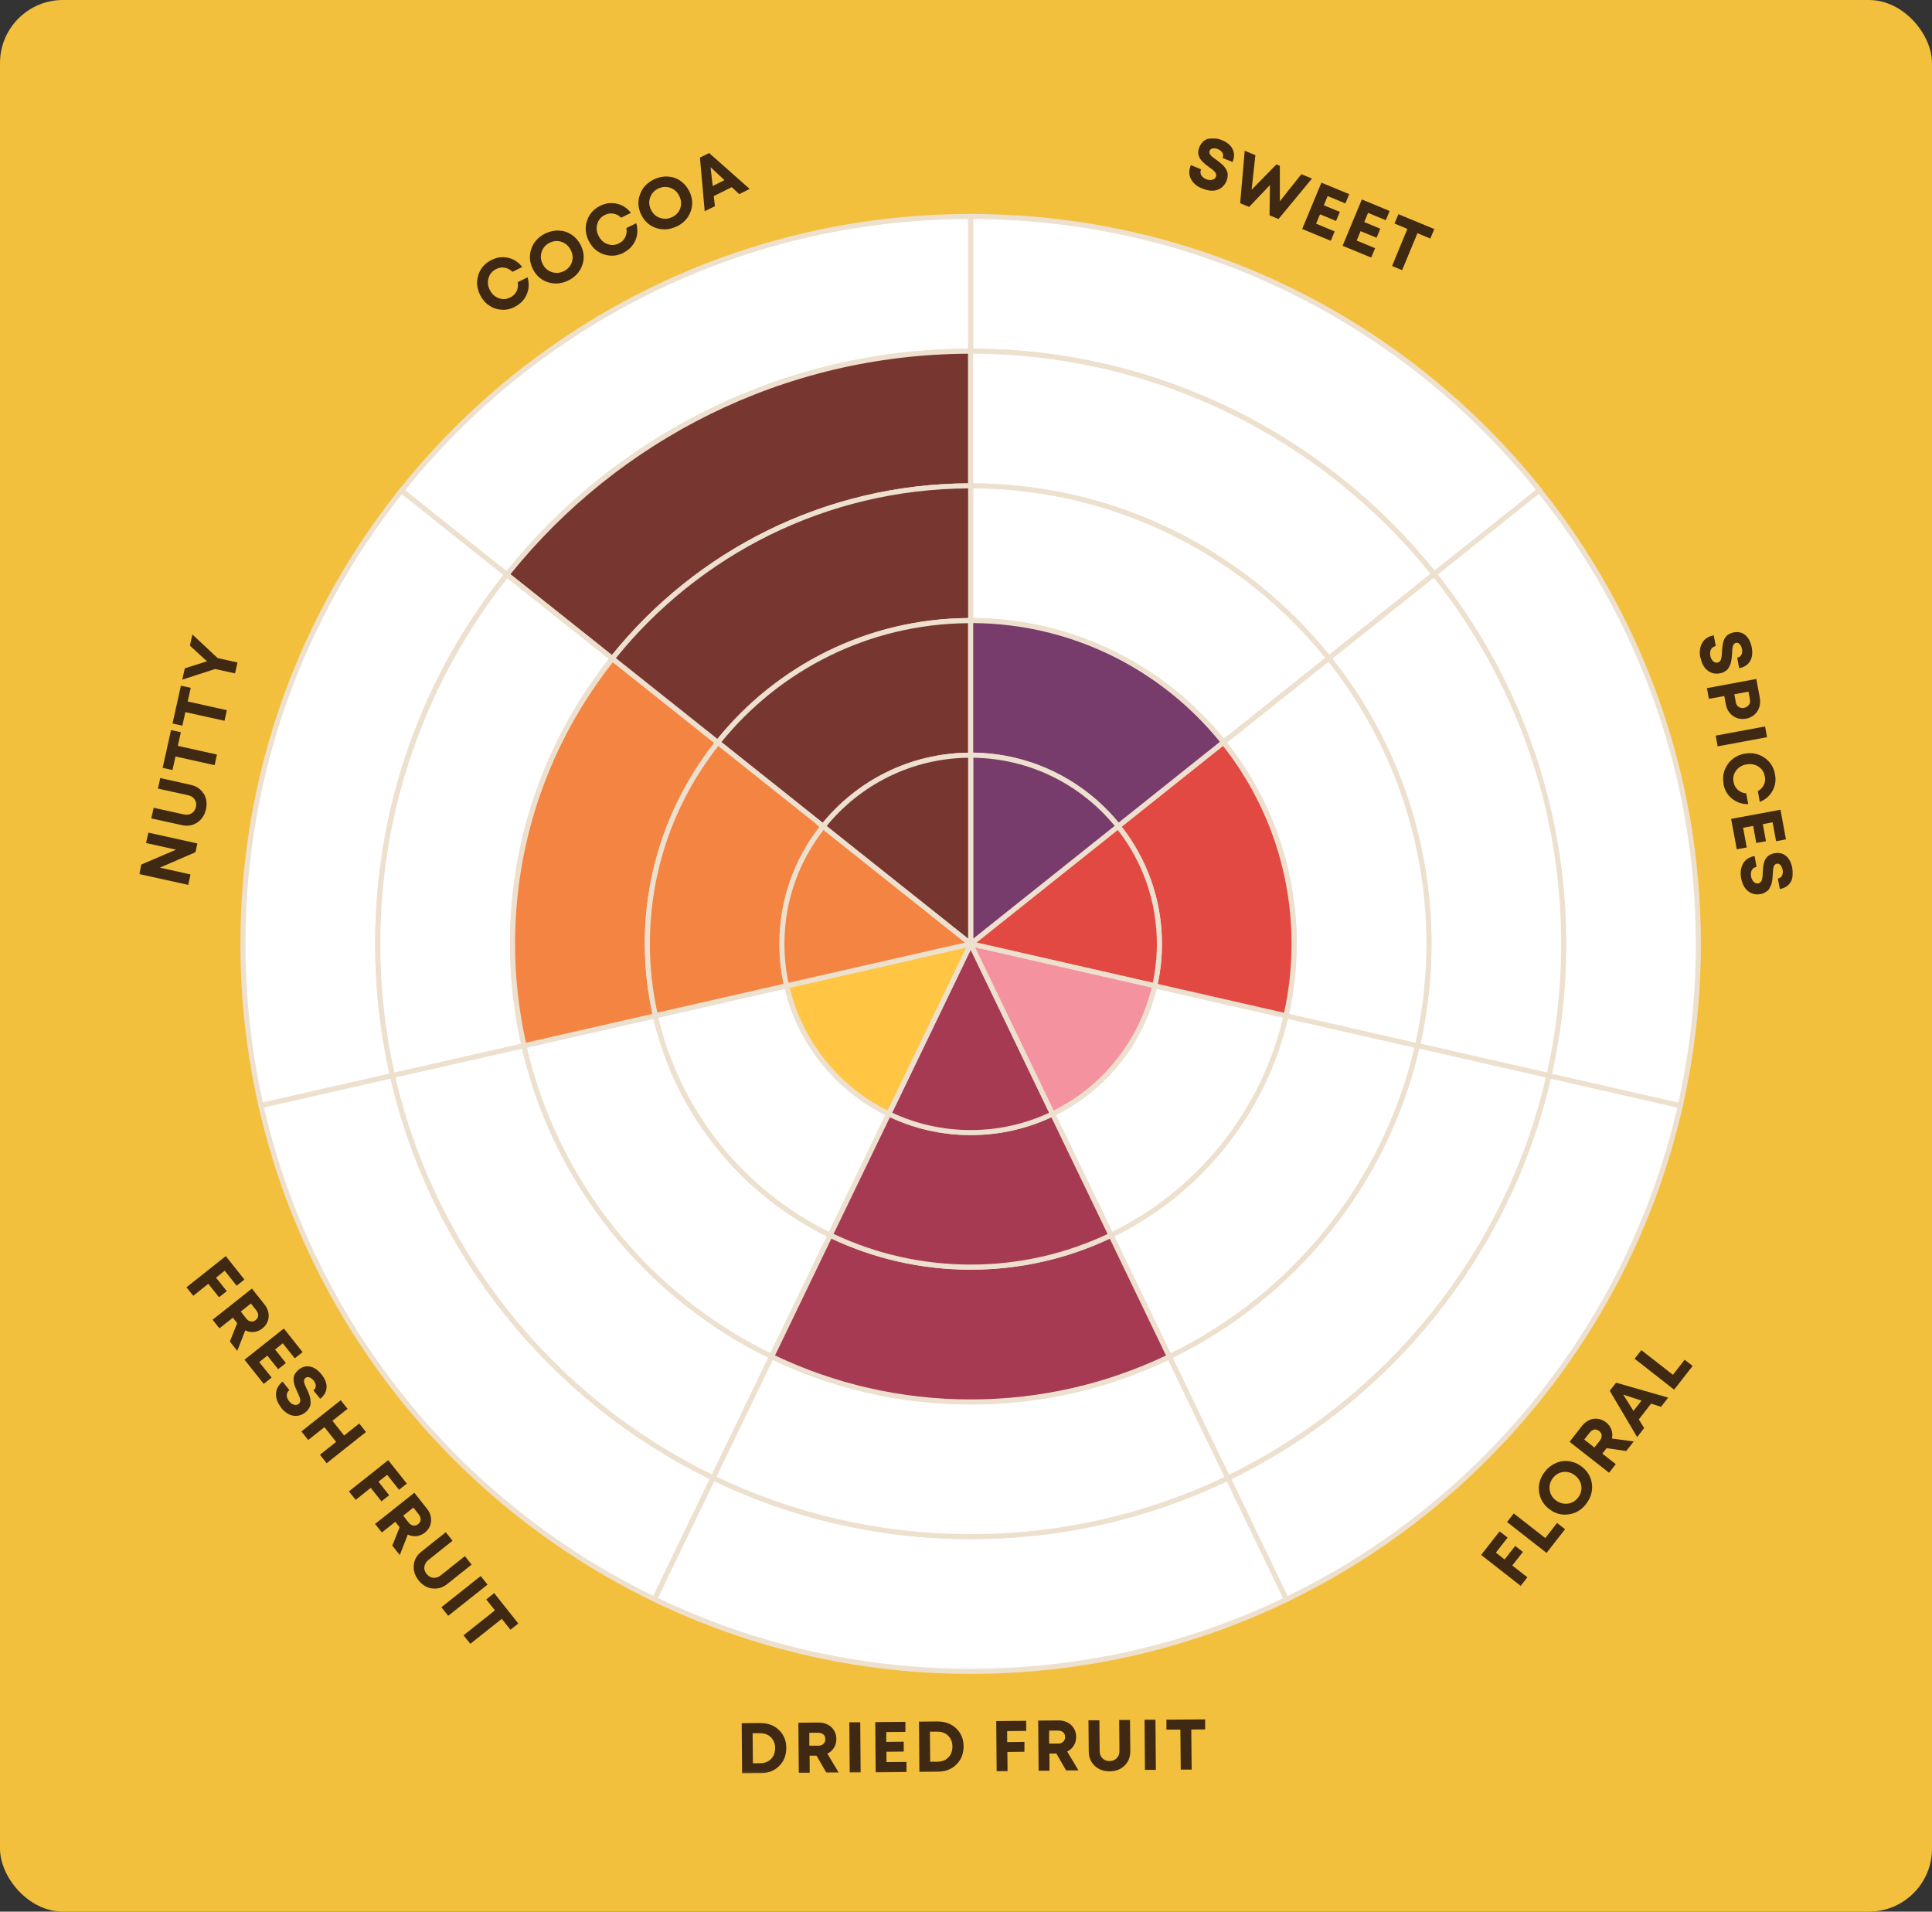 <?xml version="1.0" encoding="UTF-8"?>
<svg id="Layer_1" data-name="Layer 1" xmlns="http://www.w3.org/2000/svg" xmlns:xlink="http://www.w3.org/1999/xlink" viewBox="0 0 736 728.2">
  <rect x="0" y="0" width="736" height="728.2" fill="#333333" stroke="none"/>
  <defs>
    <style>
      .cls-1 {
        clip-path: url(#clippath);
      }

      .cls-2 {
        fill: none;
      }

      .cls-2, .cls-3, .cls-4, .cls-5, .cls-6, .cls-7, .cls-8, .cls-9, .cls-10, .cls-11, .cls-12, .cls-13 {
        stroke-width: 0px;
      }

      .cls-14 {
        mask: url(#mask);
      }

      .cls-3 {
        fill: #eee0ce;
        fill-rule: evenodd;
      }

      .cls-4 {
        fill: #f4929f;
      }

      .cls-5 {
        fill: #783630;
      }

      .cls-6 {
        fill: #773c6c;
      }

      .cls-7 {
        fill: #402912;
      }

      .cls-8 {
        fill: #e24942;
      }

      .cls-9 {
        fill: #a73a53;
      }

      .cls-10 {
        fill: #f3c03d;
      }

      .cls-11 {
        fill: #f48442;
      }

      .cls-12 {
        fill: #fff;
      }

      .cls-13 {
        fill: #ffc543;
      }
    </style>
    <clipPath id="clippath">
      <rect class="cls-2" x="53" y="52.61" width="630" height="623"/>
    </clipPath>
    <mask id="mask" x="53" y="52.6" width="630.04" height="622.96" maskUnits="userSpaceOnUse">
      <g id="mask0_529_526" data-name="mask0 529 526">
        <path class="cls-12" d="M683,52.61H53v622.94h630V52.61Z"/>
      </g>
    </mask>
  </defs>
  <rect class="cls-10" width="736" height="728.2" rx="24" ry="24"/>
  <g class="cls-1">
    <g class="cls-14">
      <g>
        <path class="cls-12" d="M369.78,133.78v-51.3c-87.79,0-166.03,40.79-216.84,104.46l40.14,31.99c41.4-51.86,105.15-85.11,176.7-85.11"/>
        <path class="cls-3" d="M152.19,186.34c50.98-63.89,129.5-104.83,217.59-104.83h.97v53.27h-.97c-71.24,0-134.71,33.1-175.94,84.74l-.6.75-41.65-33.19.6-.75ZM154.3,186.79l38.63,30.78c41.41-51.41,104.77-84.42,175.88-84.71v-49.41c-86.74.3-164.05,40.55-214.51,103.34Z"/>
        <path class="cls-12" d="M143.88,359.57c0-53.2,18.4-102.08,49.21-140.68l-40.14-31.99c-37.8,47.37-60.4,107.36-60.4,172.63,0,21.17,2.38,41.79,6.88,61.59l50.07-11.4c-3.68-16.16-5.61-32.95-5.61-50.19"/>
        <path class="cls-3" d="M152.79,185.54l41.65,33.19-.6.76c-30.68,38.43-48.99,87.1-49,140.06,0,17.16,1.93,33.87,5.59,49.95l.21.94-51.95,11.83-.21-.94c-4.51-19.87-6.9-40.56-6.9-61.81,0-65.5,22.68-125.7,60.61-173.23l.6-.75ZM153.1,188.26c-37.31,47.08-59.59,106.57-59.59,171.27,0,20.77,2.3,40.99,6.64,60.43l48.18-10.98c-3.55-15.93-5.42-32.46-5.42-49.42M153.1,188.26l38.63,30.78c-30.57,38.63-48.81,87.43-48.82,140.49"/>
        <path class="cls-12" d="M546.37,218.74l40.14-31.99c-50.81-63.56-128.97-104.28-216.69-104.28v51.3c71.47,0,135.18,33.17,176.55,84.96Z"/>
        <path class="cls-3" d="M368.86,81.51h.97c88.02,0,166.46,40.86,217.44,104.64l.6.76-41.65,33.19-.6-.75c-41.2-51.57-104.63-84.6-175.8-84.6h-.97v-53.23ZM370.79,83.44v49.37c71.04.3,134.36,33.23,175.73,84.57l38.63-30.78c-50.46-62.68-127.69-102.86-214.36-103.16Z"/>
        <path class="cls-12" d="M149.49,409.76l-50.07,11.4c18.84,83.03,75.01,151.9,149.94,188.05l22.3-46.25c-61.07-29.46-106.82-85.59-122.17-153.24"/>
        <path class="cls-3" d="M149.27,408.81l.18.8.98-.11c15.28,67.36,60.84,123.25,121.65,152.58l.87.42-23.14,47.99-.87-.42c-75.19-36.27-131.55-105.38-150.46-188.7l-.21-.94,51.01-11.62ZM148.77,410.91l-48.19,10.98c18.91,81.99,74.37,150.03,148.33,186.03l21.46-44.51c-60.6-29.55-106.04-85.31-121.6-152.49Z"/>
        <path class="cls-12" d="M467.8,563.03l22.26,46.25c75-36.15,131.2-105.06,150.09-188.16l-50.07-11.4c-15.39,67.68-61.18,123.85-122.28,153.31Z"/>
        <path class="cls-3" d="M589.35,408.56l51.95,11.83-.22.94c-18.95,83.39-75.34,152.54-150.61,188.81l-.87.42-23.1-47.99.87-.42c60.84-29.33,106.44-85.26,121.76-152.65l.21-.94ZM590.8,410.87c-15.59,67.24-61.07,123.05-121.72,152.61l21.42,44.51c74.03-35.99,129.53-104.07,148.48-186.14l-48.18-10.98Z"/>
        <path class="cls-12" d="M586.47,186.72l-40.14,32.02c30.85,38.6,49.33,87.56,49.33,140.83,0,17.24-1.93,34.03-5.61,50.19l50.07,11.4c4.5-19.8,6.87-40.42,6.87-61.59,0-65.38-22.67-125.45-60.55-172.81"/>
        <path class="cls-3" d="M585.87,185.96l.65.73.67-.54c38.01,47.53,60.76,107.81,60.76,173.42,0,21.25-2.39,41.94-6.9,61.81l-.21.94-51.95-11.83.21-.94c3.67-16.09,5.59-32.81,5.59-49.97,0-53.04-18.39-101.79-49.11-140.23l-.6-.76,40.9-32.62ZM586.28,188.11l-38.59,30.79c30.62,38.65,48.93,87.53,48.93,140.68,0,16.97-1.86,33.52-5.42,49.46l48.18,10.97c4.34-19.44,6.64-39.67,6.64-60.43,0-64.81-22.35-124.38-59.74-171.46Z"/>
        <path class="cls-12" d="M369.78,585.32c-35.16,0-68.43-8.02-98.12-22.36l-22.3,46.25c36.43,17.57,77.27,27.45,120.43,27.45s83.89-9.84,120.28-27.38l-22.26-46.25c-29.66,14.3-62.89,22.29-98.01,22.29Z"/>
        <path class="cls-3" d="M271.21,561.67l.87.42c29.57,14.28,62.69,22.27,97.7,22.27s68.06-7.95,97.59-22.19l.87-.42,23.1,47.99-.87.42c-36.51,17.59-77.39,27.48-120.7,27.48s-84.29-9.92-120.85-27.55l-.87-.42,23.14-47.99ZM272.11,564.24l-21.46,44.51c36.08,17.25,76.47,26.94,119.13,26.94s82.95-9.65,118.99-26.86l-21.43-44.51c-29.56,14.1-62.63,21.97-97.56,21.97s-68.07-7.9-97.67-22.04Z"/>
        <path class="cls-5" d="M369.78,185.08v-51.3c-71.55,0-135.29,33.25-176.7,85.11l40.18,31.99c32-40.08,81.21-65.79,136.52-65.79Z"/>
        <path class="cls-3" d="M192.33,218.28c41.58-52.08,105.6-85.47,177.45-85.47h.97v53.23h-.97c-55,0-103.94,25.56-135.76,65.43l-.6.75-41.69-33.19.6-.76ZM194.45,218.74l38.67,30.78c32-39.64,80.83-65.1,135.7-65.4v-49.37c-70.5.3-133.31,33.01-174.37,83.99Z"/>
        <path class="cls-12" d="M195.24,359.57c0-41.09,14.27-78.87,38.06-108.66l-40.18-31.99c-30.77,38.6-49.21,87.48-49.21,140.68,0,17.24,1.93,34.07,5.61,50.19l50.1-11.4c-2.83-12.48-4.39-25.45-4.39-38.78"/>
        <path class="cls-3" d="M192.97,217.57l41.69,33.19-.6.76c-23.66,29.63-37.85,67.2-37.85,108.06v.04c0,13.26,1.55,26.15,4.36,38.57l.21.94-51.99,11.83-.22-.94c-3.69-16.19-5.64-33.09-5.64-50.4,0-53.42,18.51-102.52,49.42-141.28l.6-.76ZM193.28,220.28c-30.28,38.31-48.4,86.7-48.4,139.32,0,16.83,1.85,33.27,5.38,49.03l48.22-10.98c-2.71-12.26-4.2-24.98-4.2-38.05v-.04c0-40.97,14.11-78.66,37.67-108.5l-38.67-30.78Z"/>
        <path class="cls-12" d="M199.63,398.31l-50.1,11.4c15.39,67.65,61.14,123.78,122.17,153.24l22.3-46.25c-47.17-22.77-82.48-66.13-94.37-118.43"/>
        <path class="cls-3" d="M199.41,397.37l.18.8.98-.11c11.83,52.02,46.94,95.13,93.85,117.77l.87.42-23.14,47.99-.87-.42c-61.29-29.58-107.24-85.95-122.69-153.89l-.21-.94,51.04-11.62ZM198.91,399.47l-48.23,10.98c15.46,66.62,60.51,121.91,120.56,151.22l21.46-44.51c-46.7-22.86-81.7-65.85-93.8-117.68Z"/>
        <path class="cls-12" d="M369.78,133.78v51.3c55.23,0,104.4,25.67,136.41,65.68l40.14-32.02c-41.41-51.79-105.11-84.96-176.55-84.96Z"/>
        <path class="cls-3" d="M368.82,132.81h.97c71.74,0,135.72,33.32,177.3,85.32l.6.76-41.65,33.23-.6-.75c-31.83-39.79-80.73-65.32-135.65-65.32h-.97v-53.23ZM370.75,134.75v49.37c54.8.3,103.59,25.72,135.59,65.29l38.63-30.82c-41.05-50.9-103.83-83.54-174.22-83.84Z"/>
        <path class="cls-12" d="M544.36,359.57c0,13.34-1.56,26.3-4.39,38.78l50.1,11.4c3.68-16.16,5.61-32.95,5.61-50.19,0-53.27-18.47-102.2-49.32-140.83l-40.14,32.02c23.86,29.83,38.13,67.65,38.13,108.81Z"/>
        <path class="cls-3" d="M546.52,217.38l.6.76c30.98,38.8,49.53,87.93,49.53,141.43,0,17.31-1.94,34.17-5.64,50.4l-.21.94-51.99-11.83.21-.94c2.81-12.42,4.36-25.31,4.36-38.57,0-40.93-14.19-78.54-37.92-108.2l-.6-.76,41.65-33.23ZM507.59,250.91c23.63,29.88,37.74,67.61,37.74,108.65,0,13.08-1.49,25.8-4.2,38.05l48.22,10.98c3.53-15.8,5.38-32.2,5.38-49.03,0-52.7-18.16-101.12-48.51-139.47l-38.63,30.82Z"/>
        <path class="cls-12" d="M369.78,534.02c-27.17,0-52.89-6.2-75.82-17.27l-22.3,46.25c29.66,14.3,62.96,22.36,98.12,22.36s68.35-8.02,98.01-22.29l-22.26-46.25c-22.9,11.03-48.58,17.23-75.71,17.23"/>
        <path class="cls-3" d="M293.51,515.45l.87.42c22.8,11.01,48.38,17.18,75.4,17.18h.4l.04.03c26.84-.06,52.24-6.22,74.89-17.14l.87-.42,23.1,47.99-.87.42c-29.79,14.33-63.12,22.39-98.43,22.39s-68.76-8.1-98.54-22.46l-.87-.42,23.14-47.99ZM294.41,518.03l-21.46,44.51c29.31,13.98,62.17,21.85,96.83,21.85s67.41-7.83,96.72-21.78l-21.43-44.51c-22.8,10.83-48.32,16.92-75.26,16.92h-.4l-.04-.04c-26.83-.06-52.24-6.14-74.97-16.95Z"/>
        <path class="cls-12" d="M445.5,516.78l22.26,46.25c61.11-29.46,106.9-85.59,122.28-153.31l-50.1-11.4c-11.89,52.31-47.24,95.7-94.44,118.47Z"/>
        <path class="cls-3" d="M539.21,397.16l51.99,11.83-.22.94c-15.45,68.01-61.44,124.38-122.81,153.97l-.87.42-23.1-47.99.87-.42c46.94-22.65,82.1-65.8,93.92-117.81l.21-.94ZM540.66,399.47c-12.09,51.85-47.14,94.89-93.88,117.76l21.43,44.51c60.12-29.31,105.22-84.61,120.67-151.29l-48.22-10.98Z"/>
        <path class="cls-12" d="M249.66,386.91l-50.07,11.4c11.86,52.27,47.2,95.65,94.37,118.43l22.3-46.25c-33.3-16.09-58.24-46.7-66.6-83.58Z"/>
        <path class="cls-3" d="M250.38,385.75l.21.94c8.3,36.6,33.04,66.97,66.08,82.93l.87.42-23.14,47.99-.87-.42c-47.43-22.9-82.97-66.53-94.89-119.08l-.21-.94,51.95-11.83ZM200.75,399.04c11.92,51.23,46.57,93.79,92.76,116.41l21.46-44.51c-32.85-16.18-57.48-46.44-66.04-82.87l-48.18,10.98Z"/>
        <path class="cls-12" d="M423.23,470.53l22.27,46.25c47.2-22.78,82.59-66.16,94.44-118.47l-50.06-11.4c-8.4,36.93-33.34,67.57-66.68,83.62"/>
        <path class="cls-3" d="M489.14,385.75l51.95,11.83-.21.94c-11.92,52.6-47.5,96.22-94.97,119.12l-.87.42-22.68-47.12.64-.31-.22-.98c33.08-15.92,57.82-46.33,66.15-82.96l.21-.94ZM424.51,470.96l21.44,44.53c46.23-22.62,80.91-65.18,92.84-116.45l-48.18-10.98c-8.59,36.46-33.22,66.75-66.09,82.9Z"/>
        <path class="cls-11" d="M246.57,359.57c0-29.01,10.07-55.65,26.87-76.71l-40.14-31.95c-23.79,29.83-38.06,67.57-38.06,108.66,0,13.34,1.56,26.3,4.39,38.78l50.06-11.4c-2.01-8.8-3.08-17.94-3.08-27.38"/>
        <path class="cls-3" d="M233.15,249.55l41.65,33.15-.6.76c-16.48,20.66-26.44,46.73-26.66,75.14h.03v.96c0,9.36,1.07,18.43,3.06,27.17l.21.94-51.95,11.83-.21-.94c-2.84-12.55-4.41-25.58-4.41-39,0-41.31,14.35-79.27,38.27-109.26l.6-.76ZM245.65,360.53h-.04v-.97c0-28.89,9.91-55.45,26.48-76.55l-38.63-30.74c-23.3,29.55-37.25,66.79-37.25,107.3,0,12.93,1.48,25.5,4.15,37.63l48.18-10.98c-1.82-8.28-2.82-16.85-2.89-25.68Z"/>
        <path class="cls-9" d="M369.78,482.72c-19.18,0-37.32-4.39-53.52-12.19l-22.3,46.25c22.93,11.07,48.65,17.27,75.82,17.27s52.82-6.2,75.71-17.23l-22.27-46.25c-16.17,7.8-34.31,12.15-53.45,12.15Z"/>
        <path class="cls-3" d="M315.81,469.24l.87.42c16.08,7.74,34.07,12.09,53.1,12.09s36.99-4.32,53.03-12.05l.87-.42,23.1,47.99-.87.42c-23.02,11.09-48.81,17.33-76.13,17.33s-53.18-6.24-76.24-17.37l-.87-.42,23.14-47.99ZM316.71,471.82l-21.46,44.51c22.58,10.75,47.85,16.76,74.53,16.76s51.87-6.02,74.42-16.73l-21.43-44.51c-16.08,7.6-34.05,11.83-52.99,11.83s-36.96-4.26-53.07-11.86Z"/>
        <path class="cls-12" d="M466.09,282.74l40.1-31.99c-31.97-40.01-81.18-65.68-136.41-65.68v51.3c38.99,0,73.71,18.13,96.3,46.36Z"/>
        <path class="cls-3" d="M368.82,184.12h.97c55.54,0,105.02,25.81,137.16,66.04l.6.76-41.61,33.19-.6-.75c-22.42-28.01-56.86-46-95.55-46h-.97v-53.23ZM370.75,186.05v49.37c38.56.29,72.89,18.18,95.48,45.97l38.6-30.78c-31.62-39.12-79.89-64.26-134.08-64.56Z"/>
        <path class="cls-5" d="M233.3,250.87l40.14,31.95c22.56-28.27,57.35-46.44,96.34-46.44v-51.3c-55.27,0-104.52,25.71-136.52,65.79"/>
        <path class="cls-3" d="M232.51,250.27c32.18-40.3,81.7-66.15,137.27-66.15h.97v53.23h-.97c-38.68,0-73.2,18.02-95.58,46.07l-.6.76-40.63-32.34h-1.71l1.25-1.57ZM234.64,250.7l38.65,30.76c22.56-27.83,56.96-45.75,95.52-46.04v-49.37c-54.21.29-102.52,25.46-134.18,64.65Z"/>
        <path class="cls-12" d="M492.99,359.57c0,9.4-1.08,18.57-3.08,27.38l50.07,11.4c2.82-12.48,4.38-25.45,4.38-38.78,0-41.16-14.31-78.94-38.13-108.81l-40.11,31.99c16.84,21.06,26.91,47.74,26.91,76.79"/>
        <path class="cls-3" d="M506.38,249.4l.6.76c23.96,30.03,38.35,68.02,38.35,109.41,0,13.41-1.57,26.45-4.41,39l-.21.94-51.95-11.83.21-.94c1.99-8.74,3.06-17.84,3.06-27.16v-.4l.04-.04c-.09-28.67-10.07-54.98-26.7-75.78l-.6-.76,41.62-33.19ZM467.48,282.9c16.61,21.11,26.52,47.7,26.52,76.63v.4l-.04.04c-.03,9-1.04,17.79-2.9,26.25l48.18,10.98c2.68-12.12,4.15-24.7,4.15-37.63,0-40.59-13.99-77.86-37.32-107.45l-38.59,30.78Z"/>
        <path class="cls-12" d="M400.97,424.32l22.26,46.21c33.34-16.09,58.28-46.7,66.68-83.62l-50.03-11.4c-4.91,21.55-19.48,39.42-38.92,48.81Z"/>
        <path class="cls-3" d="M439.16,374.35l51.91,11.83-.21.94c-8.46,37.22-33.6,68.07-67.2,84.28l-.87.42-23.1-47.95.87-.42c19.18-9.27,33.55-26.9,38.39-48.16l.21-.94ZM440.61,376.66c-5.1,21.1-19.37,38.61-38.35,48.1l21.43,44.48c32.36-15.93,56.61-45.71,65.07-81.6l-48.15-10.98Z"/>
        <path class="cls-12" d="M299.68,375.54l-50.03,11.4c8.4,36.89,33.3,67.5,66.6,83.58l22.3-46.21c-19.44-9.4-33.97-27.23-38.88-48.77Z"/>
        <path class="cls-3" d="M300.41,374.39l.21.94c4.84,21.25,19.18,38.85,38.36,48.12l.87.42-23.14,47.95-.87-.42c-33.56-16.21-58.66-47.06-67.13-84.24l-.21-.94,51.91-11.83ZM250.82,387.67c8.47,35.86,32.67,65.64,65,81.57l21.46-44.48c-18.98-9.49-33.21-26.97-38.31-48.07l-48.15,10.98Z"/>
        <path class="cls-8" d="M441.7,359.57c0,5.5-.63,10.85-1.82,15.97l50.03,11.4c2.01-8.8,3.08-17.94,3.08-27.38,0-29.05-10.07-55.72-26.91-76.79l-40.11,31.98c9.81,12.3,15.72,27.86,15.72,44.8Z"/>
        <path class="cls-3" d="M466.24,281.42l.6.75c16.97,21.23,27.12,48.11,27.12,77.39,0,9.51-1.09,18.72-3.11,27.59l-.21.94-51.92-11.83.22-.95c1.17-5.05,1.8-10.33,1.8-15.76,0-16.71-5.83-32.07-15.51-44.2l-.6-.75,41.61-33.19ZM427.33,314.92c9.58,12.34,15.33,27.82,15.33,44.64,0,5.24-.56,10.34-1.63,15.25l48.14,10.98c1.86-8.45,2.85-17.2,2.85-26.22,0-28.48-9.75-54.65-26.1-75.43l-38.6,30.78Z"/>
        <path class="cls-9" d="M369.78,431.41c-11.19,0-21.78-2.56-31.22-7.13l-22.3,46.21c16.17,7.8,34.34,12.19,53.52,12.19s37.28-4.38,53.45-12.15l-22.26-46.21c-9.44,4.53-20.03,7.1-31.18,7.1Z"/>
        <path class="cls-3" d="M338.11,422.99l.87.42c9.31,4.51,19.76,7.04,30.8,7.04s21.45-2.53,30.77-7l.87-.42,23.1,47.95-.87.42c-16.3,7.82-34.54,12.24-53.87,12.24s-37.65-4.42-53.94-12.28l-.87-.42,23.14-47.95ZM339.02,425.57l-21.46,44.47c15.82,7.48,33.54,11.68,52.23,11.68s36.34-4.19,52.16-11.64l-21.43-44.48c-9.35,4.34-19.77,6.78-30.73,6.78s-21.42-2.45-30.77-6.82Z"/>
        <path class="cls-5" d="M369.78,287.69v-51.26c-39.03,0-73.78,18.16-96.34,46.43l40.11,31.95c13.19-16.49,33.45-27.12,56.23-27.12Z"/>
        <path class="cls-3" d="M272.69,282.25c22.74-28.49,57.76-46.8,97.1-46.8h.97v53.2h-.97c-22.48,0-42.46,10.48-55.48,26.76l-.6.75-41.61-33.15.6-.76ZM274.8,282.7l38.6,30.75c13.19-16.05,33.06-26.43,55.42-26.72v-49.34c-37.98.29-71.8,17.93-94.01,45.31Z"/>
        <path class="cls-6" d="M425.98,314.73l40.11-31.98c-22.56-28.23-57.31-46.36-96.3-46.36v51.27c22.75,0,43,10.59,56.2,27.04"/>
        <path class="cls-3" d="M368.82,235.42h.97c39.3,0,74.32,18.27,97.06,46.72l.6.76-42.43,33.84v-1.7c-13.02-16.09-32.91-26.42-55.23-26.42h-.97v-53.2ZM426.14,313.36l38.58-30.77c-22.21-27.35-56.03-44.95-93.97-45.24v49.34c22.33.29,42.21,10.65,55.39,26.67Z"/>
        <path class="cls-11" d="M249.66,386.91l50.03-11.4c-1.15-5.13-1.78-10.48-1.78-15.97,0-16.94,5.87-32.47,15.68-44.76l-40.11-31.95c-16.8,21.03-26.87,47.7-26.87,76.71,0,9.4,1.08,18.58,3.09,27.38"/>
        <path class="cls-3" d="M273.33,281.46l41.61,33.15-.6.75c-9.68,12.13-15.47,27.45-15.47,44.16,0,5.42.62,10.7,1.76,15.76l.21.94-49.99,11.4.06.25h-1.25l-.1-.93-.8.18c-2.02-8.87-3.11-18.12-3.11-27.59,0-29.24,10.15-56.12,27.08-77.31l.6-.76ZM250.42,385.74l48.11-10.97c-1.04-4.91-1.6-10.01-1.6-15.24,0-16.82,5.71-32.27,15.3-44.61l-38.6-30.75c-16.31,20.74-26.06,46.91-26.06,75.35,0,8.99.99,17.77,2.85,26.21Z"/>
        <path class="cls-8" d="M439.88,375.54c1.15-5.13,1.78-10.47,1.78-15.97,0-16.94-5.87-32.54-15.72-44.8l-56.2,44.8,70.1,15.97h.04Z"/>
        <path class="cls-3" d="M426.1,313.41l.6.75c9.98,12.43,15.94,28.24,15.94,45.41,0,5.57-.64,10.99-1.81,16.18l-.17.75h-.92l-72.16-16.44,58.52-46.65ZM371.92,359.07l67.23,15.32c1.01-4.77,1.56-9.73,1.56-14.82,0-16.37-5.56-31.47-14.91-43.44l-53.87,42.95Z"/>
        <path class="cls-6" d="M425.98,314.73c-13.2-16.49-33.45-27.04-56.2-27.04v71.88l56.2-44.8v-.04Z"/>
        <path class="cls-3" d="M368.82,286.72h.97c23.05,0,43.58,10.69,56.95,27.41l.21.26v.84l-58.13,46.34v-74.85ZM370.75,288.66v68.9l53.89-42.96c-12.84-15.62-32.17-25.66-53.89-25.95Z"/>
        <path class="cls-9" d="M338.56,424.32c9.44,4.57,20.03,7.13,31.22,7.13s21.74-2.56,31.18-7.1l-31.18-64.79-31.22,64.75Z"/>
        <path class="cls-3" d="M369.79,357.34l32.47,67.46-.87.42c-9.57,4.59-20.26,7.19-31.6,7.19s-22.07-2.6-31.64-7.23l-.87-.42,32.51-67.42ZM339.86,423.86c9.09,4.25,19.23,6.62,29.93,6.62s20.8-2.37,29.89-6.59l-29.89-62.1-29.93,62.07Z"/>
        <path class="cls-4" d="M400.97,424.32c19.44-9.36,34.01-27.27,38.92-48.81l-70.1-15.97,31.18,64.79Z"/>
        <path class="cls-3" d="M368.04,358.14l72.99,16.63-.21.94c-4.97,21.84-19.74,39.98-39.44,49.47l-.87.42-32.47-67.46ZM371.52,360.92l29.89,62.1c18.46-9.2,32.34-26.27,37.3-46.79l-67.2-15.31Z"/>
        <path class="cls-5" d="M369.78,287.69c-22.78,0-43.04,10.59-56.24,27.12l56.24,44.76v-71.88Z"/>
        <path class="cls-3" d="M312.79,314.2c13.37-16.75,33.9-27.48,56.99-27.48h.97v74.85l-58.56-46.61.6-.76ZM314.91,314.65l53.9,42.91v-68.91c-21.74.29-41.07,10.35-53.9,26Z"/>
        <path class="cls-13" d="M338.56,424.32l31.22-64.75-70.1,15.97c4.91,21.55,19.44,39.42,38.88,48.78Z"/>
        <path class="cls-3" d="M371.53,358.18l-32.51,67.43-.87-.42c-19.7-9.49-34.43-27.59-39.4-49.43l-.21-.94,73-16.63ZM300.85,376.27c4.97,20.52,18.81,37.55,37.27,46.75l29.93-62.07-67.19,15.31Z"/>
        <path class="cls-11" d="M313.55,314.8c-9.81,12.3-15.68,27.82-15.68,44.76,0,5.5.63,10.85,1.78,15.97l70.1-15.97-56.24-44.76h.04Z"/>
        <path class="cls-3" d="M310.75,313.84h4.81l-.66.83,57.03,45.39-73,16.64-.21-.95c-1.17-5.19-1.81-10.61-1.81-16.18,0-16.81,5.71-32.25,15.28-44.59l-1.43-1.14ZM313.69,316.18c-9.31,12.01-14.86,27.03-14.86,43.38,0,5.09.55,10.05,1.55,14.82l67.19-15.31-53.88-42.89Z"/>
        <path class="cls-7" d="M196.17,116.91c-1.63.82-3.35,1.19-5.09,1.08-1.75-.11-3.31-.63-4.76-1.63-1.45-.97-2.6-2.3-3.42-3.97-1.26-2.53-1.49-5.09-.67-7.65.82-2.56,2.49-4.46,5.02-5.72,2.08-1.04,4.2-1.3,6.35-.82,2.16.48,3.9,1.67,5.35,3.49l-3.72,1.86c-.56-.56-1.19-.97-1.9-1.26-.71-.26-1.41-.41-2.16-.37-.74.04-1.49.22-2.19.59-1.45.74-2.42,1.86-2.86,3.38-.45,1.52-.3,3.05.48,4.57.78,1.52,1.9,2.56,3.38,3.12,1.49.56,2.94.45,4.39-.26,1.12-.56,1.93-1.38,2.45-2.41.48-1.04.63-2.19.41-3.42l3.75-1.86c.67,2.3.56,4.49-.33,6.54-.89,2.04-2.38,3.6-4.5,4.68v.07Z"/>
        <path class="cls-7" d="M216.54,106.81c-2.6,1.3-5.2,1.52-7.81.71-2.6-.85-4.5-2.53-5.76-5.09-1.26-2.53-1.45-5.09-.56-7.65.89-2.56,2.64-4.5,5.24-5.8,1.71-.85,3.46-1.23,5.24-1.15,1.78.07,3.38.59,4.87,1.56,1.45.97,2.6,2.3,3.46,3.97,1.26,2.56,1.49,5.13.59,7.65-.89,2.56-2.64,4.5-5.24,5.79h-.04ZM214.79,103.32c1-.52,1.82-1.19,2.38-2.04.6-.85.89-1.82.97-2.9.07-1.08-.19-2.12-.71-3.12-.78-1.56-1.93-2.56-3.46-3.12-1.52-.52-3.05-.41-4.57.33-1.52.74-2.53,1.93-3.05,3.45-.52,1.56-.41,3.08.37,4.64.78,1.56,1.93,2.56,3.49,3.08,1.56.52,3.09.41,4.61-.37l-.04.04Z"/>
        <path class="cls-7" d="M237.58,96.3c-1.64.82-3.35,1.19-5.09,1.08-1.75-.11-3.31-.63-4.79-1.63-1.45-.97-2.57-2.3-3.42-3.97-1.26-2.53-1.49-5.09-.67-7.65.82-2.56,2.49-4.46,5.02-5.72,2.08-1.04,4.2-1.3,6.36-.82,2.16.48,3.94,1.67,5.35,3.49l-3.72,1.86c-.56-.56-1.19-.97-1.86-1.26-.71-.26-1.41-.41-2.16-.37-.74.04-1.49.22-2.19.59-1.45.71-2.41,1.86-2.86,3.38-.45,1.52-.3,3.05.48,4.57.78,1.52,1.9,2.6,3.38,3.12,1.49.56,2.94.45,4.39-.26,1.12-.56,1.93-1.37,2.42-2.41.48-1.04.63-2.19.41-3.42l3.75-1.86c.67,2.3.56,4.5-.33,6.54s-2.38,3.6-4.5,4.68l.04.07Z"/>
        <path class="cls-7" d="M257.87,86.19c-2.6,1.3-5.2,1.52-7.8.71-2.6-.82-4.5-2.53-5.76-5.05-1.26-2.53-1.45-5.09-.56-7.65.89-2.56,2.64-4.5,5.24-5.8,1.71-.85,3.46-1.23,5.24-1.15,1.78.07,3.42.59,4.87,1.56,1.45.97,2.6,2.3,3.46,3.97,1.26,2.56,1.49,5.13.59,7.65-.89,2.56-2.64,4.5-5.24,5.8l-.04-.04ZM256.12,82.7c1-.52,1.82-1.19,2.38-2.04.59-.85.89-1.86.97-2.9.04-1.08-.19-2.12-.71-3.12-.78-1.56-1.93-2.6-3.46-3.12-1.52-.52-3.05-.41-4.57.33-1.52.74-2.56,1.93-3.08,3.45-.52,1.56-.41,3.08.37,4.64.78,1.56,1.93,2.6,3.49,3.08,1.56.52,3.09.41,4.61-.37v.04Z"/>
        <path class="cls-7" d="M281.58,73.93l-2.83-2.64-6.84,3.42.45,3.83-3.9,1.93-1.82-20.43,3.49-1.75,15.46,13.67-4.01,2.01v-.04ZM270.69,63.64l.82,7.21,4.46-2.23-5.32-4.98h.04Z"/>
        <path class="cls-7" d="M574.32,585.73l-4.46,5.72,3.31,2.6,4.05-5.16,2.93,2.3-4.05,5.16,5.76,4.49-2.56,3.27-15.05-11.78,7.02-8.99,3.05,2.38Z"/>
        <path class="cls-7" d="M588.67,585.91l4.5-5.76,3.05,2.38-7.06,9.03-15.05-11.77,2.56-3.27,12.04,9.4h-.04Z"/>
        <path class="cls-7" d="M604.24,572.91c-1.78,2.3-4.05,3.64-6.73,3.97-2.71.38-5.17-.33-7.4-2.08-2.23-1.75-3.5-3.97-3.83-6.69-.3-2.71.45-5.2,2.23-7.5,1.19-1.52,2.6-2.6,4.24-3.3,1.64-.71,3.35-.93,5.05-.67,1.75.26,3.35.93,4.83,2.12,2.27,1.74,3.53,3.97,3.83,6.65.3,2.67-.44,5.16-2.23,7.47v.04ZM601.16,570.5c.71-.89,1.12-1.86,1.26-2.9.15-1.04,0-2.04-.41-3.01-.41-.97-1.08-1.82-1.97-2.53-1.38-1.08-2.86-1.53-4.46-1.34-1.6.19-2.94.93-3.98,2.3-1.04,1.34-1.49,2.83-1.26,4.46.19,1.63.97,2.97,2.34,4.01s2.86,1.48,4.5,1.3c1.63-.18,2.93-.97,4.01-2.3h-.04Z"/>
        <path class="cls-7" d="M619.48,552.74l-7.43-1.08-1.64,2.08,5.13,4.01-2.56,3.27-15.05-11.78,4.76-6.09c.78-1,1.71-1.71,2.75-2.19,1.04-.49,2.12-.63,3.27-.49,1.11.15,2.16.6,3.12,1.34.96.74,1.63,1.67,2.04,2.79.41,1.08.44,2.23.18,3.38l8.33,1.11-2.86,3.64h-.04ZM603.5,548.36l3.9,3.05,2.05-2.6c.52-.67.74-1.34.7-2.01-.04-.67-.37-1.23-.93-1.67-.37-.3-.78-.48-1.23-.56-.45-.07-.85,0-1.26.22-.41.18-.82.52-1.15.97l-2.05,2.6h-.04Z"/>
        <path class="cls-7" d="M632.67,535.88l-3.68-1.19-4.68,6.02,2.04,3.27-2.67,3.46-10.44-17.64,2.42-3.09,19.84,5.69-2.75,3.53-.07-.04ZM618.4,531.3l3.87,6.17,3.08-3.94-6.91-2.23h-.04Z"/>
        <path class="cls-7" d="M637.28,523.73l4.49-5.76,3.05,2.37-7.06,9.03-15.05-11.78,2.57-3.27,12.04,9.4h-.04Z"/>
        <path class="cls-7" d="M457.95,71.82c-2.04-.85-3.49-2.08-4.27-3.68-.82-1.6-.82-3.34,0-5.24l3.87,1.6c-.19.41-.26.82-.22,1.23,0,.41.15.74.33,1.08.19.3.45.59.78.85.3.26.67.45,1.04.59.78.33,1.52.41,2.23.26.71-.15,1.23-.52,1.49-1.15.11-.26.15-.52.11-.82-.04-.26-.15-.48-.26-.71-.11-.19-.33-.45-.63-.74-.3-.3-.56-.52-.78-.67-.22-.19-.56-.41-1-.74-.38-.26-.63-.48-.82-.59-.19-.15-.45-.33-.78-.63-.33-.3-.59-.52-.78-.71-.15-.19-.41-.41-.67-.74-.26-.3-.45-.59-.56-.82-.11-.22-.23-.56-.38-.89-.11-.33-.18-.67-.18-1s0-.67.07-1.08c.07-.41.19-.78.38-1.19.7-1.67,1.82-2.75,3.34-3.19,1.52-.45,3.27-.26,5.28.56,2.01.82,3.35,1.97,4.05,3.45.7,1.49.67,3.08-.04,4.87l-3.79-1.56c.3-.71.26-1.37-.08-1.97-.37-.59-.93-1.04-1.67-1.37-.67-.3-1.3-.37-1.93-.3-.63.07-1.04.37-1.26.93-.11.26-.15.48-.07.74.04.26.11.48.26.67.11.19.33.45.63.71.3.26.56.48.78.63.22.15.56.41,1,.71.48.37.85.63,1.08.82.22.19.56.48,1,.85.45.37.74.71.97,1,.22.3.45.63.71,1.08.26.45.41.85.48,1.26.04.41.07.89,0,1.41-.04.52-.18,1.04-.41,1.6-.52,1.23-1.26,2.15-2.23,2.79-1.01.63-2.05.93-3.2.93s-2.34-.26-3.6-.78l-.26-.04Z"/>
        <path class="cls-7" d="M495.82,66.39l3.98,1.63-12.75,15.42-3.42-1.41.15-11.52-7.92,8.32-3.42-1.41,1.74-19.99,4.06,1.67-1.42,13.15,9.44-9.62,1.3.52v13.52l8.21-10.33.04.04Z"/>
        <path class="cls-7" d="M501.43,85.23l7.02,2.93-1.49,3.57-10.89-4.5,7.32-17.65,10.6,4.38-1.45,3.53-6.77-2.79-1.45,3.49,6.1,2.53-1.45,3.45-6.1-2.53-1.52,3.64.07-.07Z"/>
        <path class="cls-7" d="M516.82,91.62l7.03,2.93-1.49,3.57-10.89-4.49,7.32-17.65,10.59,4.38-1.45,3.53-6.76-2.79-1.45,3.49,6.1,2.53-1.41,3.46-6.1-2.53-1.49,3.64v-.07Z"/>
        <path class="cls-7" d="M546.37,87.31l-1.49,3.57-4.9-2.04-5.84,14.08-3.83-1.6,5.83-14.12-4.9-2.04,1.49-3.57,13.64,5.65v.07Z"/>
        <path class="cls-7" d="M647.73,250.5c-.41-2.19-.15-4.05.74-5.61.89-1.56,2.38-2.49,4.38-2.86l.78,4.09c-.45.07-.82.26-1.15.48-.3.22-.56.52-.71.85-.15.33-.26.71-.3,1.11-.04.41,0,.78.08,1.23.15.82.48,1.49,1,2.01.48.52,1.08.71,1.78.59.3-.04.52-.19.74-.37.22-.19.33-.37.45-.6.11-.22.18-.52.26-.93.07-.41.11-.78.15-1.04,0-.3.04-.71.07-1.26,0-.44.04-.78.07-1,.04-.22.04-.56.11-1,.04-.45.11-.78.15-1.04.04-.22.15-.56.26-.93.11-.41.26-.71.37-.93.15-.22.34-.48.56-.78.22-.3.48-.52.74-.71.26-.19.6-.33.97-.52.37-.15.78-.3,1.19-.37,1.79-.33,3.27,0,4.5,1.04,1.19,1.04,2.01,2.6,2.42,4.72.41,2.12.15,3.9-.71,5.27-.86,1.38-2.23,2.27-4.09,2.6l-.74-4.01c.78-.15,1.3-.52,1.6-1.15.3-.63.37-1.34.23-2.15-.15-.71-.41-1.3-.82-1.78-.41-.48-.89-.67-1.45-.56-.26.04-.49.15-.67.34-.18.18-.33.37-.41.56-.11.22-.18.52-.26.93-.07.41-.11.74-.11,1s-.04.67-.07,1.23c-.04.6-.08,1.04-.11,1.38,0,.3-.08.74-.19,1.3-.07.56-.18,1.04-.33,1.34-.11.33-.3.71-.52,1.15s-.48.82-.78,1.08c-.3.26-.7.52-1.15.78-.44.26-.97.41-1.56.52-1.3.26-2.49.11-3.53-.37-1.04-.48-1.89-1.23-2.53-2.19-.63-.97-1.08-2.12-1.3-3.46l-.11.04Z"/>
        <path class="cls-7" d="M670.4,265.92c.33,1.9,0,3.6-.97,5.09-1,1.49-2.42,2.41-4.27,2.75-1.86.33-3.53,0-4.98-1.04-1.45-1.04-2.38-2.53-2.71-4.42l-.6-3.16-5.87,1.08-.74-4.09,18.81-3.49,1.34,7.21v.07ZM661.22,267.44c.15.82.52,1.41,1.11,1.82.59.41,1.3.52,2.08.37.78-.15,1.38-.52,1.82-1.11.45-.6.56-1.3.41-2.08l-.56-2.97-5.39,1,.56,2.97h-.04Z"/>
        <path class="cls-7" d="M653.6,280.22l18.81-3.49.74,4.09-18.81,3.49-.74-4.09Z"/>
        <path class="cls-7" d="M656.61,298.61c-.33-1.82-.22-3.53.37-5.16.6-1.63,1.53-3.01,2.86-4.16,1.34-1.11,2.93-1.86,4.75-2.19,2.79-.52,5.32,0,7.51,1.49,2.23,1.49,3.61,3.64,4.09,6.39.44,2.3.11,4.38-.97,6.32-1.08,1.93-2.68,3.31-4.83,4.16l-.74-4.09c.67-.37,1.26-.89,1.71-1.45.45-.6.78-1.23.93-1.97.19-.71.19-1.49,0-2.27-.3-1.6-1.11-2.82-2.45-3.68-1.34-.85-2.86-1.11-4.54-.82-1.71.3-3.01,1.11-3.94,2.38s-1.26,2.71-.97,4.31c.22,1.23.78,2.23,1.63,3.01.86.78,1.93,1.23,3.2,1.34l.78,4.12c-2.42,0-4.46-.71-6.21-2.12-1.75-1.41-2.83-3.27-3.24-5.61h.04Z"/>
        <path class="cls-7" d="M664.04,315.32l1.38,7.5-3.79.71-2.16-11.59,18.81-3.49,2.08,11.29-3.75.71-1.34-7.21-3.72.71,1.19,6.5-3.68.67-1.19-6.5-3.86.71h.04Z"/>
        <path class="cls-7" d="M663.3,334.57c-.41-2.19-.15-4.05.74-5.61.89-1.56,2.38-2.49,4.38-2.86l.74,4.12c-.44.08-.82.22-1.15.48-.33.22-.55.52-.7.86-.15.33-.26.71-.3,1.11,0,.41,0,.78.07,1.23.15.82.49,1.49,1,2.01.49.52,1.08.74,1.79.6.3-.04.52-.19.74-.37.18-.19.33-.37.45-.59.11-.22.19-.52.26-.93.07-.41.11-.78.15-1.04.04-.26.04-.71.07-1.26,0-.45.04-.78.07-1,0-.22.04-.56.07-1,.04-.45.11-.78.15-1.04.07-.22.15-.56.26-.93.11-.41.26-.71.37-.93.15-.22.33-.48.56-.78.22-.3.48-.52.74-.71.26-.18.59-.33.96-.52.37-.15.78-.3,1.19-.37,1.79-.33,3.27,0,4.5,1.04s2.01,2.6,2.42,4.72c.41,2.12.15,3.9-.71,5.27-.85,1.37-2.23,2.27-4.09,2.6l-.75-4.01c.78-.15,1.31-.52,1.6-1.15.3-.63.37-1.34.22-2.15-.15-.71-.41-1.3-.78-1.78-.41-.48-.89-.67-1.45-.56-.26.04-.48.15-.67.33-.19.19-.34.37-.41.56-.07.19-.18.52-.26.93-.07.41-.11.74-.11,1s0,.67-.07,1.23c-.04.59-.07,1.04-.11,1.34,0,.3-.07.74-.18,1.3-.07.56-.18,1-.34,1.34-.15.33-.3.71-.52,1.15-.22.45-.48.82-.82,1.08-.3.26-.7.52-1.15.78-.44.26-.96.41-1.56.52-1.3.26-2.49.11-3.53-.37-1.04-.48-1.89-1.23-2.53-2.19-.63-.97-1.08-2.12-1.3-3.45l-.04.04Z"/>
        <path class="cls-7" d="M55.64,321.12l.89-3.94,18.66,4.12-.74,3.34-13.53,5.87,11.67,2.6-.89,3.97-18.66-4.12.82-3.64,13.19-5.65-11.37-2.53-.04-.04Z"/>
        <path class="cls-7" d="M77.61,302.29c1.08,1.78,1.34,3.75.85,5.98-.48,2.23-1.6,3.9-3.31,5.05-1.71,1.15-3.64,1.49-5.84,1l-11.67-2.56.89-4.05,11.49,2.53c1.15.26,2.12.11,2.97-.41.85-.52,1.38-1.34,1.64-2.41.26-1.08.11-2.04-.45-2.86-.56-.85-1.38-1.37-2.53-1.63l-11.49-2.53.89-4.01,11.67,2.6c2.16.48,3.79,1.6,4.83,3.38l.04-.07Z"/>
        <path class="cls-7" d="M65.15,278.1l3.75.82-1.15,5.2,14.9,3.31-.89,4.05-14.9-3.31-1.15,5.16-3.75-.82,3.2-14.41Z"/>
        <path class="cls-7" d="M68.91,261.2l3.75.82-1.15,5.2,14.9,3.31-.89,4.05-14.9-3.31-1.15,5.16-3.75-.82,3.2-14.41Z"/>
        <path class="cls-7" d="M73.26,241.66l9.66,9.03,7.55,1.67-.93,4.16-7.58-1.67-12.53,4.05.97-4.31,8.44-2.67-6.5-5.98.97-4.31-.04.04Z"/>
        <path class="cls-7" d="M289.76,656.38c2.79,0,5.13.85,6.99,2.64,1.86,1.78,2.79,4.05,2.79,6.8s-.86,5.05-2.68,6.87c-1.82,1.82-4.13,2.75-6.91,2.79l-7.25.07-.15-19.13,7.25-.07-.04.04ZM289.76,671.65c1.64,0,2.97-.56,4.01-1.64,1.04-1.08,1.52-2.45,1.52-4.12s-.56-3.04-1.6-4.08c-1.04-1.04-2.38-1.56-4.01-1.56h-2.97l.11,11.44h2.97l-.04-.04Z"/>
        <path class="cls-7" d="M314.81,675.29l-3.75-6.5h-2.64l.04,6.54h-4.16l-.15-19.09,7.73-.07c1.26,0,2.42.26,3.42.78,1.04.52,1.82,1.26,2.42,2.23.59.96.89,2.04.89,3.27s-.3,2.34-.89,3.31c-.6.97-1.45,1.75-2.53,2.27l4.31,7.2h-4.65l-.04.07ZM308.31,660.06v4.94h3.35c.85,0,1.52-.22,2.01-.7.48-.45.74-1.04.74-1.78,0-.48-.11-.93-.33-1.3-.22-.37-.56-.67-.97-.85-.41-.23-.93-.3-1.49-.3h-3.31Z"/>
        <path class="cls-7" d="M323.7,675.22l-.15-19.13h4.16l.15,19.09h-4.16v.04Z"/>
        <path class="cls-7" d="M337.71,671.24l7.62-.07v3.86l-11.74.11-.15-19.13,11.48-.11v3.83l-7.29.07v3.75l6.65-.07v3.75l-6.58.07v3.94Z"/>
        <path class="cls-7" d="M357.3,655.79c2.79,0,5.13.86,6.99,2.64,1.86,1.78,2.79,4.05,2.79,6.8s-.86,5.05-2.68,6.87c-1.82,1.82-4.13,2.75-6.91,2.79l-7.25.07-.15-19.13,7.25-.07-.04.04ZM357.3,671.06c1.64,0,2.97-.56,4.01-1.63,1.04-1.08,1.52-2.45,1.52-4.12s-.56-3.05-1.6-4.09c-1.04-1.04-2.38-1.56-4.01-1.56h-2.97l.11,11.44h2.97l-.04-.04Z"/>
        <path class="cls-7" d="M390.97,659.36l-7.29.07v4.2l6.58-.07v3.75l-6.5.08.07,7.32h-4.16l-.15-19.09,11.41-.11v3.86h.04Z"/>
        <path class="cls-7" d="M406.17,674.48l-3.75-6.5h-2.64l.04,6.54h-4.16l-.15-19.09,7.73-.07c1.26,0,2.42.26,3.42.78,1.04.52,1.82,1.26,2.42,2.23.59.97.89,2.04.89,3.27s-.3,2.34-.89,3.3c-.63,1-1.45,1.75-2.53,2.27l4.31,7.21h-4.65l-.04.07ZM399.67,659.25v4.94h3.35c.86,0,1.52-.23,2.01-.71.48-.45.74-1.04.74-1.78,0-.48-.11-.93-.33-1.3-.22-.37-.56-.67-.97-.86-.41-.22-.93-.3-1.49-.3h-3.31Z"/>
        <path class="cls-7" d="M428.4,672.58c-1.49,1.45-3.35,2.15-5.65,2.19-2.27,0-4.16-.67-5.69-2.08-1.52-1.41-2.27-3.23-2.3-5.46l-.11-11.92h4.16l.11,11.7c0,1.15.37,2.12,1.08,2.79.71.71,1.6,1.04,2.71,1.04s2.01-.37,2.71-1.08c.71-.7,1.04-1.67,1.04-2.82l-.11-11.74h4.13l.11,11.89c0,2.23-.71,4.05-2.19,5.5Z"/>
        <path class="cls-7" d="M436.17,674.22l-.15-19.13h4.16l.15,19.1h-4.16v.04Z"/>
        <path class="cls-7" d="M459.1,654.93v3.86l-5.28.04.15,15.27h-4.16l-.15-15.23h-5.31v-3.79l14.75-.11v-.04Z"/>
        <path class="cls-7" d="M90.13,489.74l-4.53-5.68-3.31,2.64,4.09,5.13-2.94,2.34-4.09-5.13-5.72,4.57-2.6-3.23,14.98-11.89,7.1,8.92-3.01,2.42.04-.07Z"/>
        <path class="cls-7" d="M87.57,511.02l2.79-6.99-1.64-2.08-5.13,4.05-2.6-3.27,14.98-11.88,4.79,6.05c.78.97,1.26,2.04,1.49,3.16.22,1.11.11,2.23-.26,3.27-.41,1.04-1.08,1.97-2.04,2.71-.97.78-2.01,1.19-3.16,1.34-1.15.15-2.27-.07-3.35-.59l-3.05,7.8-2.9-3.64.07.07ZM95.59,496.54l-3.87,3.08,2.04,2.6c.52.67,1.12,1.04,1.78,1.15.67.11,1.3-.07,1.86-.52.37-.3.67-.67.82-1.08.15-.41.19-.82.07-1.3-.11-.45-.33-.89-.67-1.34l-2.04-2.6Z"/>
        <path class="cls-7" d="M98.72,518.82l4.76,5.94-3.01,2.41-7.32-9.21,14.98-11.89,7.14,8.99-2.97,2.38-4.57-5.72-2.94,2.34,4.12,5.17-2.94,2.34-4.13-5.16-3.08,2.45-.04-.04Z"/>
        <path class="cls-7" d="M107.12,536.21c-1.38-1.74-2.04-3.49-1.97-5.31.07-1.79.89-3.31,2.49-4.61l2.6,3.27c-.37.3-.63.59-.78.97-.19.37-.26.7-.22,1.07,0,.37.11.74.26,1.11.15.37.37.71.63,1.04.52.67,1.11,1.11,1.82,1.34.71.22,1.3.11,1.86-.3.22-.18.37-.41.48-.67.11-.26.11-.52.11-.74s-.07-.56-.22-.97c-.15-.41-.26-.74-.37-1-.11-.26-.3-.63-.52-1.15-.19-.41-.33-.7-.41-.93-.07-.23-.22-.52-.41-.93-.19-.41-.3-.74-.33-.97-.07-.22-.15-.56-.22-.97-.07-.41-.11-.74-.11-1s.07-.59.11-.93c.07-.37.15-.67.33-.97.19-.3.37-.59.59-.89.26-.3.56-.59.89-.89,1.41-1.11,2.9-1.53,4.46-1.19,1.56.33,3.01,1.37,4.35,3.05,1.34,1.71,1.97,3.34,1.86,4.98-.11,1.63-.89,3.04-2.42,4.23l-2.57-3.19c.63-.49.89-1.08.89-1.75s-.3-1.37-.82-2c-.45-.56-.97-.97-1.56-1.19-.6-.22-1.08-.15-1.56.18-.22.18-.37.37-.44.63-.08.26-.11.48-.11.7s.07.52.22.93c.15.41.26.7.37.93.11.26.3.63.52,1.11.26.56.45.97.56,1.23.11.26.26.71.45,1.23.18.56.3,1,.33,1.34.04.34.07.78.07,1.26s-.04.93-.19,1.34c-.15.37-.37.78-.67,1.23-.3.45-.67.82-1.12,1.19-1.04.82-2.15,1.26-3.31,1.34-1.15.08-2.23-.19-3.23-.74-1-.56-1.93-1.37-2.79-2.45l.07.04Z"/>
        <path class="cls-7" d="M136.85,542.27l2.57,3.23-14.98,11.89-2.56-3.23,6.17-4.9-4.46-5.61-6.17,4.9-2.6-3.27,14.98-11.89,2.6,3.27-5.76,4.57,4.46,5.61,5.76-4.6v.04Z"/>
        <path class="cls-7" d="M152.01,567.49l-4.53-5.69-3.31,2.64,4.09,5.13-2.94,2.34-4.09-5.13-5.72,4.57-2.6-3.23,14.98-11.89,7.1,8.92-3.01,2.38.04-.04Z"/>
        <path class="cls-7" d="M149.45,588.78l2.79-6.99-1.64-2.08-5.13,4.05-2.6-3.23,14.98-11.89,4.79,6.06c.78.96,1.3,2.04,1.49,3.15.22,1.15.11,2.23-.26,3.27-.41,1.04-1.08,1.97-2.01,2.71-.97.74-2.01,1.19-3.16,1.34-1.15.11-2.27-.07-3.35-.6l-3.05,7.8-2.9-3.64.04.04ZM157.48,574.28l-3.87,3.09,2.04,2.6c.52.67,1.11,1.04,1.78,1.15.67.11,1.3-.07,1.86-.52.37-.3.67-.67.82-1.08.15-.41.18-.82.07-1.3-.11-.45-.33-.89-.67-1.34l-2.04-2.6Z"/>
        <path class="cls-7" d="M164.65,605.12c-2.04-.3-3.75-1.3-5.17-3.09-1.41-1.78-2.04-3.71-1.86-5.76.19-2.04,1.15-3.79,2.86-5.16l9.33-7.43,2.6,3.23-9.18,7.32c-.93.74-1.41,1.6-1.56,2.56-.15,1,.15,1.9.86,2.79.71.85,1.52,1.37,2.53,1.45,1,.11,1.93-.19,2.86-.93l9.18-7.32,2.57,3.23-9.33,7.43c-1.75,1.38-3.64,1.93-5.69,1.64v.04Z"/>
        <path class="cls-7" d="M168.15,612.25l14.98-11.89,2.6,3.27-14.98,11.89-2.6-3.27Z"/>
        <path class="cls-7" d="M197.47,618.42l-3.01,2.41-3.31-4.16-11.97,9.51-2.6-3.23,11.97-9.51-3.31-4.16,3.01-2.42,9.18,11.55h.04Z"/>
      </g>
    </g>
  </g>
</svg>